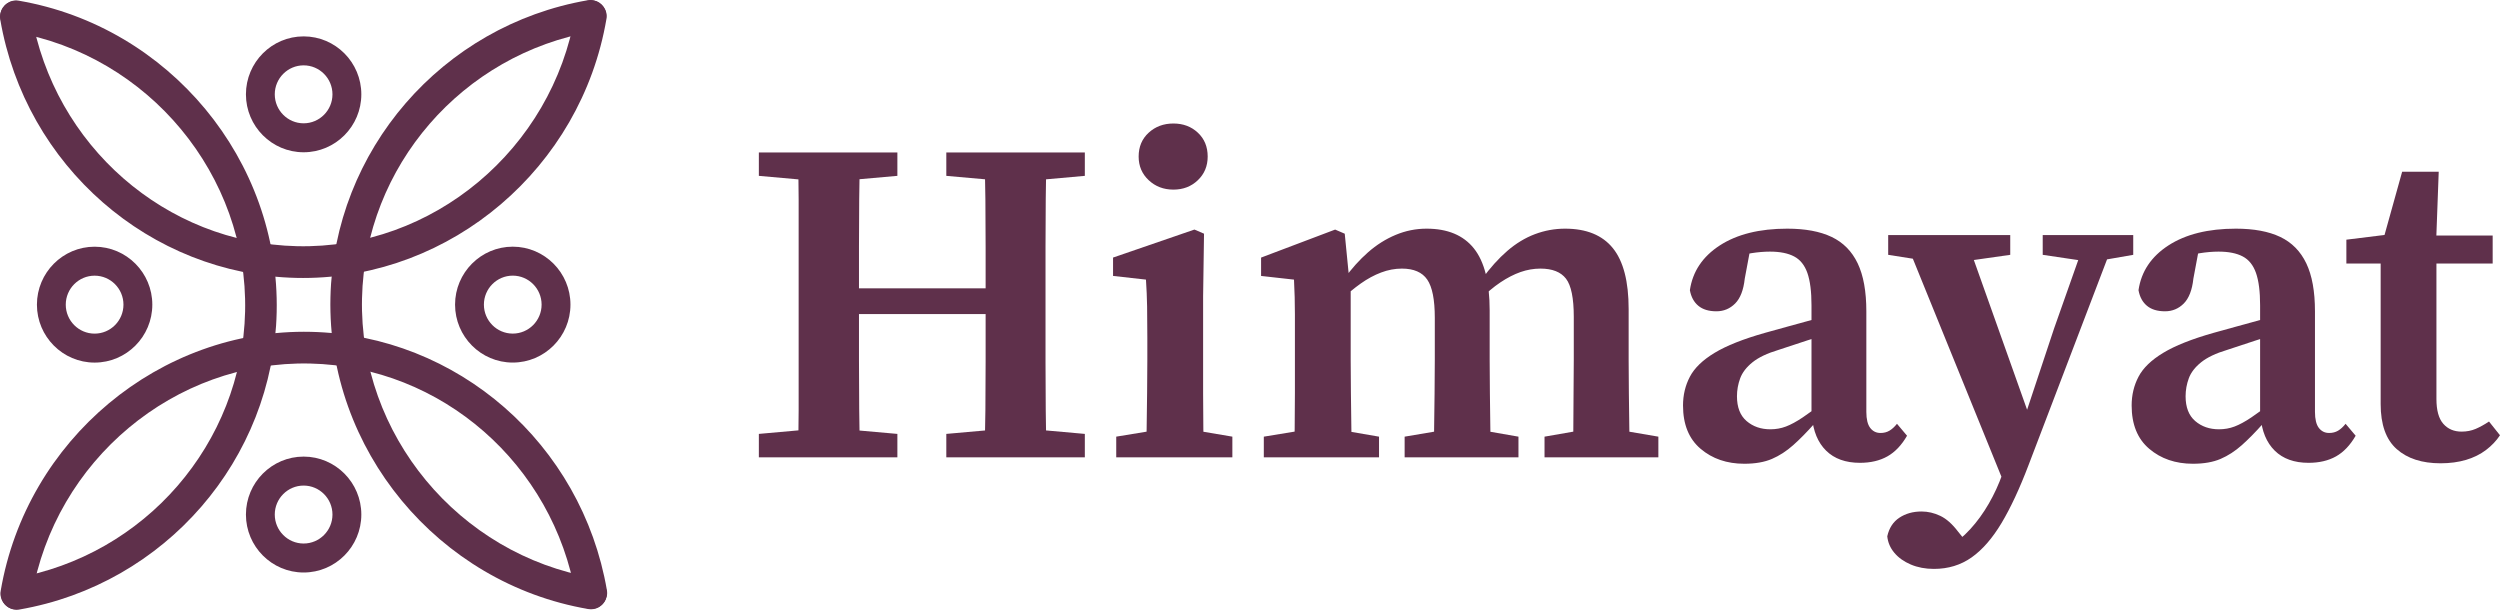 <svg width="164" height="40" viewBox="0 0 164 40" fill="none" xmlns="http://www.w3.org/2000/svg">
<path d="M49.781 11.536V10H58.868V11.536L54.79 11.898H53.83L49.781 11.536ZM49.781 30V28.464L53.83 28.102H54.79L58.868 28.464V30H49.781ZM52.33 30C52.37 28.976 52.391 27.952 52.391 26.927V13.088C52.391 12.054 52.37 11.024 52.33 10H56.409C56.389 11.004 56.374 12.028 56.364 13.072C56.354 14.117 56.349 15.156 56.349 16.19V23.645C56.349 24.729 56.354 25.798 56.364 26.852C56.374 27.907 56.389 28.956 56.409 30L52.33 30ZM54.4 20.602V18.916H66.576V20.602H54.4ZM62.078 11.536V10H71.165V11.536L67.116 11.898H66.156L62.078 11.536ZM62.078 30V28.464L66.156 28.102H67.116L71.165 28.464V30H62.078ZM64.567 30C64.606 28.976 64.632 27.942 64.642 26.898C64.652 25.854 64.657 24.784 64.657 23.69V16.22C64.657 15.186 64.652 14.147 64.642 13.103C64.632 12.059 64.606 11.024 64.567 10H68.645C68.625 11.004 68.61 12.023 68.601 13.057C68.59 14.092 68.586 15.126 68.586 16.16V23.795C68.586 24.839 68.59 25.873 68.601 26.898C68.61 27.922 68.625 28.956 68.645 30H64.567Z" fill="#5F304B"/>
<path d="M75.175 29.999C75.195 29.497 75.21 28.869 75.22 28.116C75.23 27.363 75.24 26.586 75.25 25.782C75.26 24.979 75.265 24.256 75.265 23.613V22.167C75.265 21.364 75.26 20.677 75.25 20.104C75.24 19.532 75.215 18.945 75.175 18.342L73.016 18.101V16.896L78.354 15.059L78.984 15.33L78.924 19.457V25.782C78.924 26.586 78.929 27.363 78.939 28.116C78.949 28.869 78.964 29.497 78.984 29.999L75.175 29.999ZM73.225 29.999V28.644L76.345 28.132H77.814L80.843 28.644V29.999H73.225ZM76.975 12.439C76.334 12.439 75.794 12.233 75.355 11.821C74.915 11.41 74.695 10.893 74.695 10.27C74.695 9.627 74.915 9.106 75.355 8.704C75.794 8.302 76.334 8.102 76.975 8.102C77.614 8.102 78.149 8.302 78.579 8.704C79.009 9.106 79.224 9.627 79.224 10.27C79.224 10.893 79.009 11.41 78.579 11.821C78.149 12.233 77.614 12.439 76.975 12.439Z" fill="#5F304B"/>
<path d="M84.886 30C84.906 29.498 84.921 28.87 84.931 28.117C84.941 27.364 84.946 26.587 84.946 25.783V20.617C84.946 20.226 84.941 19.849 84.931 19.488C84.921 19.126 84.906 18.745 84.886 18.343L82.727 18.102V16.898L87.585 15.06L88.215 15.331L88.545 18.675L88.605 18.735V23.614C88.605 24.257 88.609 24.98 88.62 25.783C88.63 26.587 88.64 27.364 88.65 28.118C88.66 28.87 88.675 29.498 88.695 30L84.886 30ZM82.906 30V28.645L86.026 28.133H87.495L90.464 28.645V30H82.906ZM94.063 30C94.063 29.498 94.068 28.876 94.078 28.133C94.088 27.39 94.098 26.616 94.108 25.813C94.118 25.01 94.123 24.277 94.123 23.614V20.843C94.123 19.659 93.958 18.825 93.628 18.343C93.298 17.861 92.743 17.62 91.964 17.62C91.504 17.62 91.049 17.706 90.599 17.877C90.149 18.047 89.704 18.288 89.265 18.599C88.825 18.911 88.385 19.277 87.945 19.698L87.675 18.283H88.185C88.665 17.62 89.184 17.044 89.744 16.551C90.304 16.059 90.909 15.678 91.559 15.407C92.208 15.136 92.883 15 93.583 15C94.963 15 95.997 15.432 96.687 16.295C97.377 17.159 97.722 18.514 97.722 20.361V23.614C97.722 24.277 97.727 25.01 97.737 25.813C97.747 26.616 97.757 27.39 97.767 28.133C97.777 28.876 97.792 29.498 97.812 30H94.063ZM92.144 30V28.645L95.173 28.133H96.672L99.611 28.645V30H92.144ZM103.18 30C103.2 29.498 103.21 28.876 103.21 28.133C103.21 27.39 103.215 26.616 103.225 25.813C103.235 25.01 103.24 24.277 103.24 23.614V20.783C103.24 19.559 103.07 18.725 102.731 18.283C102.39 17.841 101.831 17.62 101.051 17.62C100.611 17.62 100.176 17.696 99.746 17.846C99.316 17.997 98.877 18.223 98.427 18.524C97.977 18.825 97.512 19.217 97.032 19.698L96.702 18.313H97.212C97.752 17.571 98.307 16.953 98.877 16.461C99.446 15.969 100.051 15.602 100.691 15.361C101.331 15.12 101.991 15 102.671 15C104.07 15 105.115 15.427 105.805 16.28C106.494 17.134 106.839 18.464 106.839 20.271V23.614C106.839 24.277 106.844 25.01 106.854 25.813C106.864 26.616 106.874 27.389 106.884 28.133C106.894 28.876 106.909 29.498 106.929 30L103.18 30ZM101.321 30V28.645L104.26 28.133H105.79L108.789 28.645V30H101.321Z" fill="#5F304B"/>
<path d="M114.425 30.422C113.285 30.422 112.33 30.095 111.561 29.442C110.791 28.79 110.406 27.842 110.406 26.596C110.406 25.914 110.556 25.286 110.856 24.714C111.156 24.141 111.696 23.619 112.475 23.148C113.255 22.676 114.355 22.239 115.775 21.837C116.294 21.697 116.819 21.551 117.349 21.401C117.879 21.25 118.409 21.105 118.939 20.964C119.468 20.823 120.003 20.683 120.543 20.542V21.717C119.863 21.918 119.198 22.124 118.549 22.334C117.899 22.545 117.274 22.751 116.674 22.952C115.934 23.173 115.365 23.444 114.965 23.765C114.565 24.087 114.295 24.438 114.155 24.819C114.015 25.201 113.945 25.592 113.945 25.994C113.945 26.717 114.155 27.259 114.575 27.62C114.995 27.981 115.514 28.162 116.135 28.162C116.494 28.162 116.834 28.102 117.154 27.981C117.474 27.861 117.844 27.661 118.264 27.379C118.684 27.098 119.203 26.717 119.823 26.235L120.123 27.801H119.014C118.534 28.343 118.074 28.81 117.634 29.202C117.194 29.593 116.729 29.895 116.239 30.105C115.749 30.316 115.145 30.422 114.425 30.422ZM122.013 30.361C121.073 30.361 120.333 30.095 119.793 29.563C119.253 29.031 118.943 28.283 118.864 27.319L118.834 27.229V20.03C118.834 19.126 118.744 18.418 118.564 17.906C118.384 17.394 118.094 17.033 117.694 16.823C117.294 16.611 116.764 16.506 116.104 16.506C115.724 16.506 115.314 16.541 114.875 16.611C114.435 16.682 113.925 16.817 113.345 17.018L114.905 15.873L114.455 18.283C114.375 19.026 114.165 19.568 113.825 19.91C113.485 20.251 113.075 20.421 112.596 20.421C112.096 20.421 111.701 20.301 111.411 20.06C111.121 19.819 110.936 19.478 110.856 19.036C111.036 17.811 111.691 16.832 112.82 16.099C113.95 15.367 115.424 15 117.244 15C118.424 15 119.393 15.181 120.153 15.542C120.913 15.904 121.483 16.481 121.863 17.274C122.242 18.067 122.432 19.116 122.432 20.421V27.018C122.432 27.5 122.517 27.851 122.687 28.072C122.857 28.293 123.082 28.403 123.362 28.403C123.582 28.403 123.777 28.354 123.947 28.253C124.117 28.152 124.282 28.002 124.442 27.801L125.102 28.584C124.742 29.207 124.312 29.658 123.812 29.939C123.312 30.22 122.712 30.361 122.013 30.361Z" fill="#5F304B"/>
<path d="M126.864 37.32C126.304 37.32 125.799 37.224 125.349 37.033C124.899 36.842 124.54 36.586 124.27 36.265C124 35.944 123.845 35.582 123.805 35.181C123.925 34.639 124.189 34.232 124.599 33.961C125.009 33.69 125.494 33.554 126.054 33.554C126.474 33.554 126.883 33.65 127.283 33.84C127.683 34.031 128.073 34.377 128.453 34.879L129.353 35.994L128.243 36.446L127.763 35.934C128.303 35.612 128.798 35.206 129.248 34.714C129.698 34.222 130.103 33.665 130.463 33.042C130.822 32.42 131.122 31.767 131.362 31.085L131.992 29.368L132.232 29.127L134.752 21.537L136.911 15.422H138.83L133.072 30.512C132.492 32.038 131.902 33.303 131.303 34.308C130.703 35.311 130.048 36.064 129.338 36.566C128.628 37.068 127.803 37.32 126.864 37.32ZM123.865 16.717V15.422H131.872V16.717L128.693 17.169H126.744L123.865 16.717ZM131.572 31.958L124.854 15.422H128.903L133.102 27.229L133.492 27.741L131.572 31.958ZM134.002 16.717V15.422H139.94V16.717L137.51 17.139H136.851L134.002 16.717Z" fill="#5F304B"/>
<path d="M143.855 30.422C142.715 30.422 141.76 30.095 140.991 29.442C140.221 28.79 139.836 27.842 139.836 26.596C139.836 25.914 139.986 25.286 140.286 24.714C140.586 24.141 141.125 23.619 141.905 23.148C142.685 22.676 143.784 22.239 145.204 21.837C145.724 21.697 146.249 21.551 146.779 21.401C147.308 21.25 147.838 21.105 148.368 20.964C148.898 20.823 149.433 20.683 149.973 20.542V21.717C149.293 21.918 148.628 22.124 147.978 22.334C147.328 22.545 146.704 22.751 146.104 22.952C145.364 23.173 144.794 23.444 144.395 23.765C143.994 24.087 143.724 24.438 143.585 24.819C143.445 25.201 143.375 25.592 143.375 25.994C143.375 26.717 143.585 27.259 144.005 27.62C144.425 27.981 144.944 28.162 145.564 28.162C145.924 28.162 146.264 28.102 146.584 27.981C146.903 27.861 147.274 27.661 147.693 27.379C148.113 27.098 148.633 26.717 149.253 26.235L149.553 27.801H148.443C147.963 28.343 147.503 28.81 147.064 29.202C146.624 29.593 146.159 29.895 145.669 30.105C145.179 30.316 144.574 30.422 143.855 30.422ZM151.442 30.361C150.502 30.361 149.763 30.095 149.223 29.563C148.683 29.031 148.373 28.283 148.293 27.319L148.263 27.229V20.03C148.263 19.126 148.173 18.418 147.993 17.906C147.813 17.394 147.523 17.033 147.124 16.823C146.723 16.611 146.194 16.506 145.534 16.506C145.154 16.506 144.744 16.541 144.305 16.611C143.864 16.682 143.355 16.817 142.775 17.018L144.335 15.873L143.885 18.283C143.805 19.026 143.594 19.568 143.255 19.91C142.915 20.251 142.505 20.421 142.025 20.421C141.525 20.421 141.13 20.301 140.84 20.06C140.55 19.819 140.366 19.478 140.286 19.036C140.466 17.811 141.12 16.832 142.25 16.099C143.379 15.367 144.854 15 146.674 15C147.853 15 148.823 15.181 149.583 15.542C150.343 15.904 150.912 16.481 151.292 17.274C151.672 18.067 151.862 19.116 151.862 20.421V27.018C151.862 27.5 151.947 27.851 152.117 28.072C152.287 28.293 152.512 28.403 152.792 28.403C153.012 28.403 153.207 28.354 153.377 28.253C153.546 28.152 153.711 28.002 153.871 27.801L154.531 28.584C154.171 29.207 153.741 29.658 153.242 29.939C152.742 30.22 152.142 30.361 151.442 30.361Z" fill="#5F304B"/>
<path d="M160.1 30.392C158.88 30.392 157.92 30.08 157.221 29.458C156.521 28.836 156.171 27.852 156.171 26.506V17.29H153.922V15.723L157.581 15.271L156.171 16.326L157.581 11.266H159.98L159.8 16.145L159.83 16.627V26.175C159.83 26.918 159.98 27.46 160.28 27.801C160.58 28.143 160.98 28.314 161.48 28.314C161.819 28.314 162.129 28.253 162.409 28.133C162.689 28.012 162.979 27.852 163.279 27.651L163.999 28.554C163.759 28.916 163.454 29.238 163.084 29.518C162.714 29.8 162.279 30.015 161.78 30.166C161.28 30.316 160.72 30.392 160.1 30.392ZM158.031 17.29V15.452H163.519V17.29H158.031Z" fill="#5F304B"/>
<path d="M19.918 9.989C22.005 9.989 23.703 8.284 23.703 6.188C23.703 4.092 22.005 2.387 19.918 2.387C17.831 2.387 16.133 4.092 16.133 6.188C16.133 8.284 17.831 9.989 19.918 9.989ZM19.918 4.287C20.961 4.287 21.81 5.14 21.81 6.188C21.81 7.236 20.961 8.089 19.918 8.089C18.874 8.089 18.025 7.236 18.025 6.188C18.025 5.14 18.874 4.287 19.918 4.287Z" fill="#5F304B"/>
<path d="M1.068 39.973C1.01 39.973 0.952 39.968 0.893 39.958C0.329 39.861 -0.05 39.324 0.046 38.757C1.733 28.847 10.487 21.547 20.392 21.769C30.001 21.987 38.169 29.119 39.814 38.725C39.911 39.291 39.533 39.829 38.969 39.927C38.406 40.024 37.87 39.644 37.773 39.078C36.295 30.45 28.966 24.044 20.346 23.848C11.45 23.645 3.603 30.206 2.088 39.108C2.002 39.615 1.564 39.973 1.068 39.973Z" fill="#5F304B"/>
<path d="M1.089 40.001C0.594 40.001 0.156 39.643 0.069 39.137C-0.028 38.571 0.351 38.033 0.914 37.936C9.506 36.451 15.883 29.09 16.079 20.433C16.28 11.501 9.748 3.619 0.885 2.097C0.321 2 -0.058 1.463 0.038 0.896C0.135 0.33 0.669 -0.051 1.234 0.046C11.102 1.741 18.374 10.525 18.15 20.48C17.932 30.13 10.831 38.333 1.266 39.986C1.206 39.996 1.147 40.001 1.089 40.001Z" fill="#5F304B"/>
<path d="M19.884 18.235C19.735 18.235 19.586 18.233 19.437 18.23C9.829 18.011 1.661 10.88 0.015 1.273C-0.082 0.707 0.297 0.169 0.86 0.072C1.424 -0.025 1.959 0.354 2.056 0.92C3.534 9.549 10.864 15.954 19.484 16.15C28.382 16.358 36.227 9.793 37.742 0.891C37.838 0.324 38.373 -0.057 38.937 0.041C39.501 0.137 39.88 0.675 39.783 1.241C38.122 11.003 29.611 18.235 19.884 18.235Z" fill="#5F304B"/>
<path d="M38.769 39.969C38.711 39.969 38.652 39.965 38.593 39.954C28.725 38.261 21.452 29.476 21.677 19.521C21.895 9.871 28.996 1.668 38.561 0.015C39.125 -0.082 39.66 0.298 39.757 0.864C39.854 1.43 39.476 1.968 38.912 2.065C30.321 3.55 23.943 10.911 23.748 19.568C23.546 28.5 30.078 36.383 38.942 37.904C39.506 38.001 39.885 38.538 39.788 39.104C39.702 39.611 39.264 39.969 38.769 39.969Z" fill="#5F304B"/>
<path d="M29.852 19.983C29.852 22.079 31.549 23.784 33.636 23.784C35.724 23.784 37.422 22.079 37.422 19.983C37.422 17.887 35.724 16.182 33.636 16.182C31.549 16.182 29.852 17.887 29.852 19.983ZM35.529 19.983C35.529 21.031 34.68 21.884 33.637 21.884C32.593 21.884 31.744 21.031 31.744 19.983C31.744 18.935 32.593 18.082 33.637 18.082C34.68 18.082 35.529 18.935 35.529 19.983Z" fill="#5F304B"/>
<path d="M19.918 37.556C22.005 37.556 23.703 35.851 23.703 33.755C23.703 31.658 22.005 29.953 19.918 29.953C17.831 29.953 16.133 31.658 16.133 33.755C16.133 35.851 17.831 37.556 19.918 37.556ZM19.918 31.854C20.961 31.854 21.81 32.706 21.81 33.755C21.81 34.802 20.961 35.655 19.918 35.655C18.874 35.655 18.025 34.802 18.025 33.755C18.025 32.706 18.874 31.854 19.918 31.854Z" fill="#5F304B"/>
<path d="M9.992 19.985C9.992 17.889 8.294 16.184 6.207 16.184C4.12 16.184 2.422 17.889 2.422 19.985C2.422 22.081 4.12 23.786 6.207 23.786C8.294 23.786 9.992 22.081 9.992 19.985ZM4.314 19.985C4.314 18.937 5.163 18.084 6.207 18.084C7.25 18.084 8.099 18.937 8.099 19.985C8.099 21.033 7.25 21.886 6.207 21.886C5.163 21.886 4.314 21.033 4.314 19.985Z" fill="#5F304B"/>
</svg>
